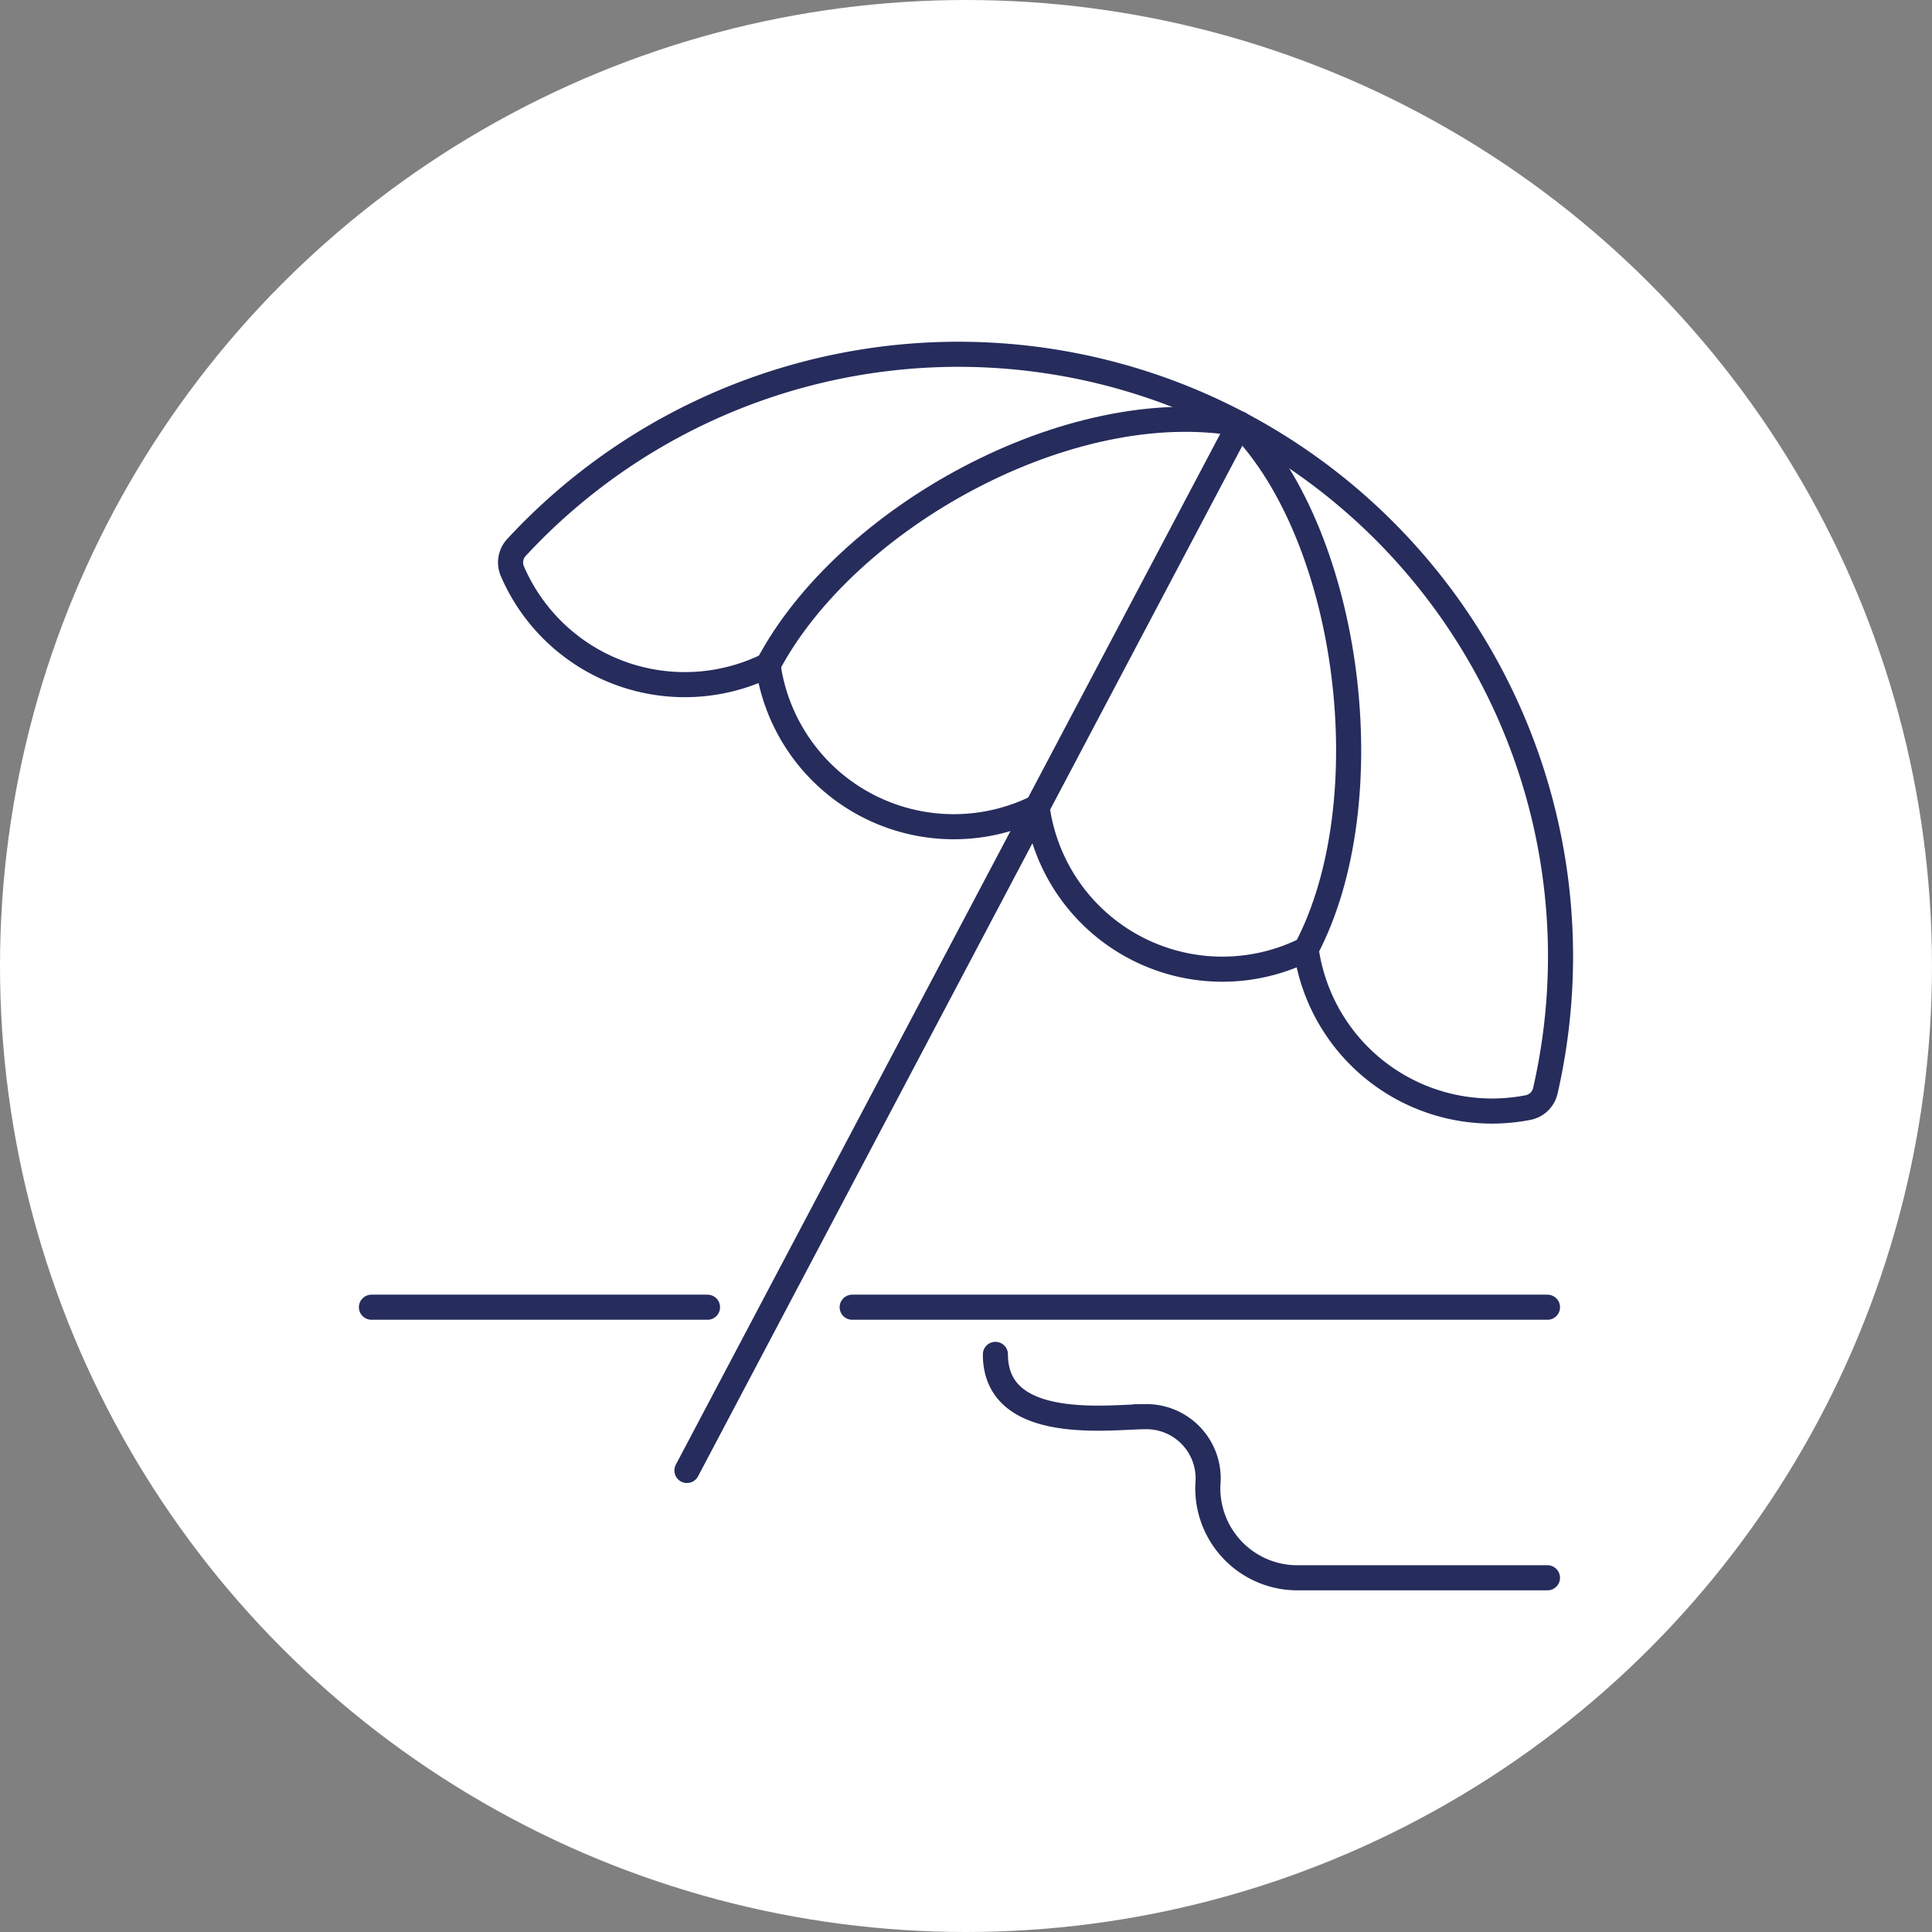 <svg xmlns="http://www.w3.org/2000/svg" width="77" height="77" viewBox="0 0 77 77"><rect x="0" y="0" width="77" height="77" fill="#808080" stroke="none"/><g transform="translate(-226 -1019.894)"><circle cx="38.5" cy="38.5" r="38.5" transform="translate(226 1019.894)" fill="#fff"/><g transform="translate(240.173 1033.38)"><path d="M43.748,4.281a24,24,0,0,0-28.831,4.93.88.88,0,0,0-.152.943,7.481,7.481,0,0,0,10.188,3.738h0a7.474,7.474,0,0,0,10.722,5.662v0A7.45,7.45,0,0,0,46.4,25.218h0v.008a7.48,7.48,0,0,0,8.837,6.3.879.879,0,0,0,.692-.657A24,24,0,0,0,43.748,4.281Z" transform="translate(-8.515 -0.869)" fill="none" stroke="#262c5c" stroke-linecap="round" stroke-miterlimit="10" stroke-width="1"/><line x1="22.028" y2="41.708" transform="translate(13.205 3.412)" fill="none" stroke="#262c5c" stroke-linecap="round" stroke-miterlimit="10" stroke-width="1"/><path d="M83.8,8.115c4.443,4.566,5.752,15.066,2.651,20.937" transform="translate(-48.569 -4.703)" fill="none" stroke="#262c5c" stroke-linecap="round" stroke-miterlimit="10" stroke-width="1"/><path d="M57.895,7.857C51.115,6.634,42.2,11.6,39.1,17.469" transform="translate(-22.662 -4.446)" fill="none" stroke="#262c5c" stroke-linecap="round" stroke-miterlimit="10" stroke-width="1"/><line x2="27.711" transform="translate(19.791 38.613)" fill="none" stroke="#262c5c" stroke-linecap="round" stroke-miterlimit="10" stroke-width="1"/><line x2="13.394" transform="translate(0.631 38.613)" fill="none" stroke="#262c5c" stroke-linecap="round" stroke-miterlimit="10" stroke-width="1"/><path d="M60.651,96.314c0,3.154,4.624,2.482,5.989,2.482a2.461,2.461,0,0,1,2.487,2.592c-.007.09-.011.181-.011.272a3.569,3.569,0,0,0,3.559,3.558h9.978" transform="translate(-35.152 -55.821)" fill="none" stroke="#262c5c" stroke-linecap="round" stroke-miterlimit="10" stroke-width="1"/></g></g></svg>
